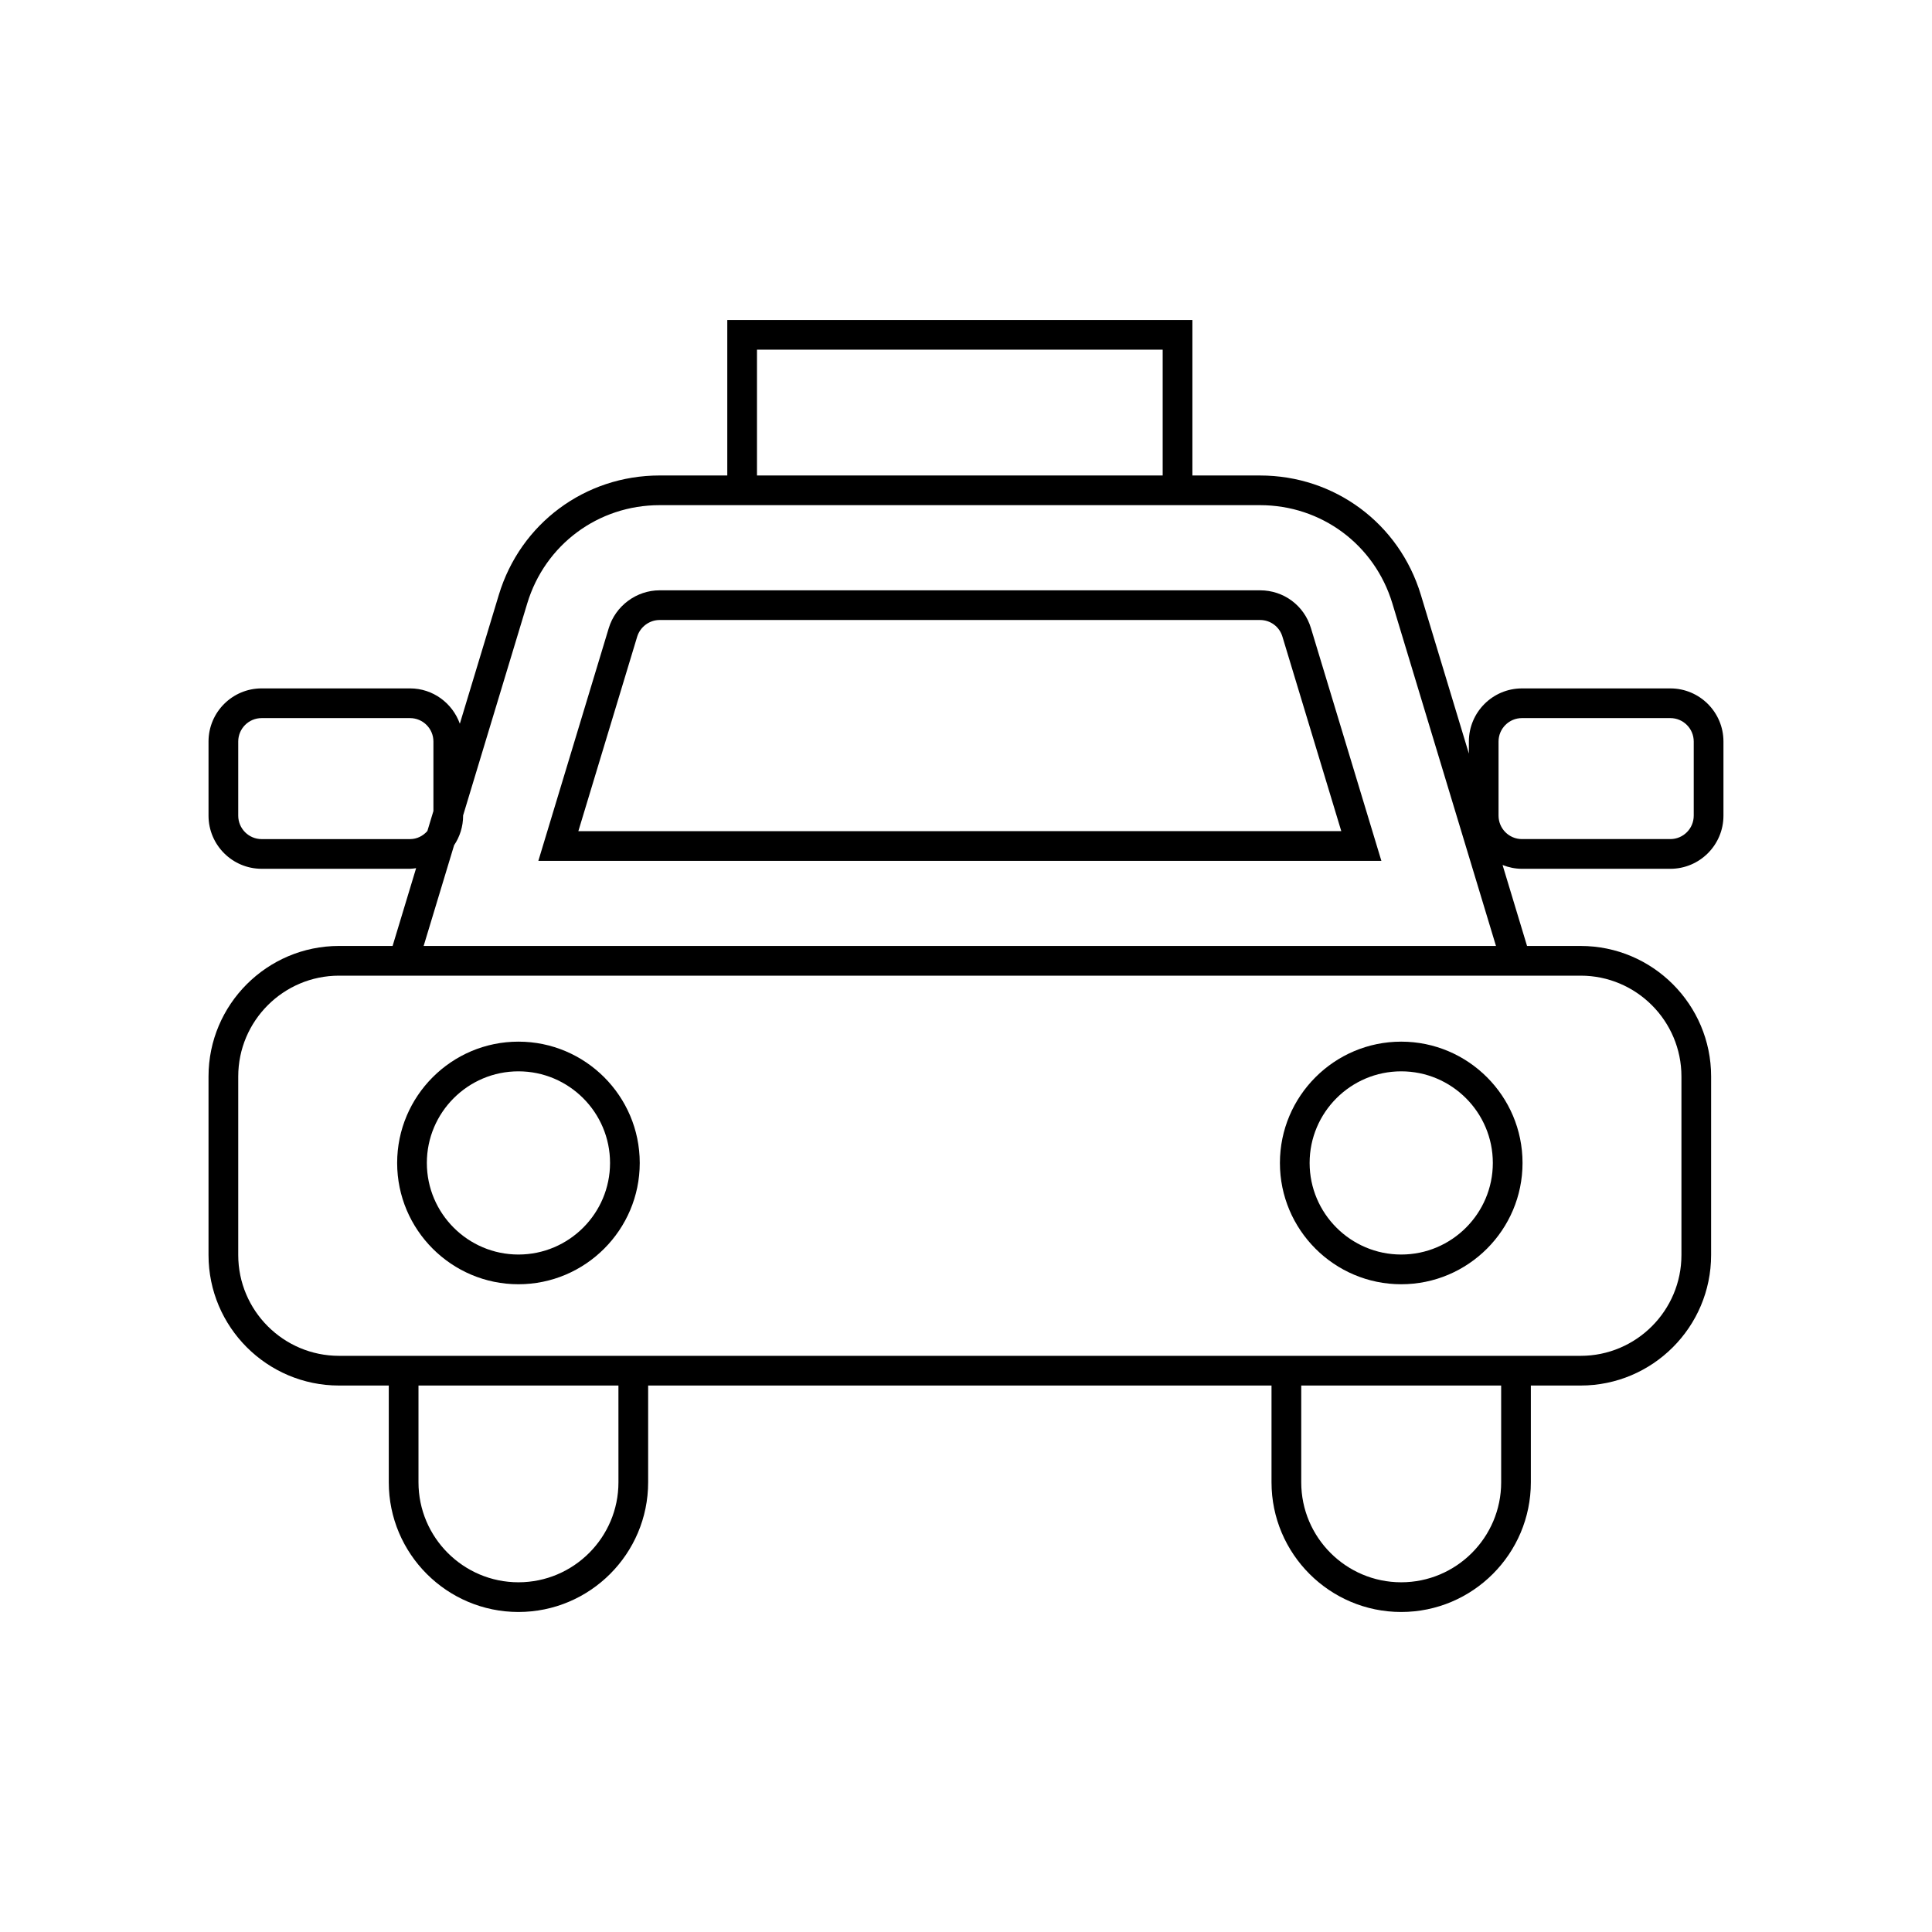 <?xml version="1.0" encoding="UTF-8"?>
<!-- The Best Svg Icon site in the world: iconSvg.co, Visit us! https://iconsvg.co -->
<svg fill="#000000" width="800px" height="800px" version="1.1" viewBox="144 144 512 512" xmlns="http://www.w3.org/2000/svg">
 <g>
  <path d="m515.34 484.34c17.727 0 32.148-14.422 32.148-32.145 0-17.727-14.422-32.148-32.148-32.148-17.727 0-32.148 14.422-32.148 32.148-0.004 17.723 14.418 32.145 32.148 32.145zm0-56.426c13.383 0 24.277 10.891 24.277 24.277 0 13.383-10.895 24.273-24.277 24.273-13.383 0-24.277-10.891-24.277-24.273 0-13.387 10.891-24.277 24.277-24.277z"/>
  <path d="m281.39 484.34c17.727 0 32.148-14.422 32.148-32.145 0-17.727-14.422-32.148-32.148-32.148-17.719 0-32.141 14.422-32.141 32.148 0 17.723 14.422 32.145 32.141 32.145zm0-56.426c13.383 0 24.277 10.891 24.277 24.277 0 13.383-10.895 24.273-24.277 24.273-13.383 0-24.27-10.891-24.27-24.273 0-13.387 10.887-24.277 24.27-24.277z"/>
  <path d="m477.93 300.44h-159.12c-6.141 0-11.684 4.113-13.477 10l-18.664 61.695h223.41l-18.672-61.699c-1.809-5.981-7.223-9.996-13.473-9.996zm-180.66 63.824 15.59-51.539c0.793-2.602 3.238-4.418 5.941-4.418h159.12c2.754 0 5.144 1.77 5.934 4.406l15.598 51.547z"/>
  <path d="m586.66 374.24c7.766 0 14.074-6.316 14.074-14.078v-19.648c0-7.766-6.312-14.078-14.074-14.078h-39.32c-7.766 0-14.074 6.316-14.074 14.078v3.195l-12.73-42.082c-5.727-18.91-22.848-31.617-42.605-31.617h-17.934v-41.207l-123.26-0.004v41.207h-17.934c-19.758 0-36.879 12.707-42.605 31.621l-10.336 34.164c-1.949-5.438-7.102-9.359-13.203-9.359h-39.324c-7.762 0-14.074 6.316-14.074 14.078v19.648c0 7.766 6.312 14.078 14.074 14.078h39.32c0.555 0 1.082-0.102 1.621-0.164l-6.234 20.613h-14.199c-19.07 0.004-34.582 15.516-34.582 34.586v47.324c0 19.074 15.512 34.586 34.586 34.586h13.184v25.648c0 18.949 15.414 34.363 34.363 34.363s34.371-15.414 34.371-34.363v-25.648h165.2v25.648c0 18.949 15.414 34.363 34.363 34.363s34.363-15.414 34.363-34.363v-25.648h13.191c19.066 0 34.578-15.512 34.578-34.586l0.004-47.324c0-19.07-15.512-34.582-34.578-34.582h-14.203l-6.488-21.453c1.598 0.629 3.324 1.004 5.144 1.004zm-242.05-137.57h107.51v33.332l-107.51 0.004zm-91.949 129.7h-39.324c-3.418 0-6.203-2.785-6.203-6.211v-19.648c0-3.426 2.781-6.207 6.203-6.207h39.32c3.422 0 6.203 2.781 6.203 6.207v18.418l-1.602 5.297c-1.137 1.293-2.75 2.144-4.598 2.144zm55.234 170.46c0 14.605-11.887 26.492-26.5 26.492-14.605 0-26.492-11.887-26.492-26.492v-25.648h52.988zm233.93 0c0 14.605-11.887 26.492-26.492 26.492s-26.492-11.887-26.492-26.492v-25.648h52.98zm21.066-134.27c14.73 0 26.707 11.98 26.707 26.711v47.324c0 14.73-11.977 26.715-26.707 26.715h-329.04c-14.73 0-26.715-11.984-26.715-26.715v-47.324c0-14.73 11.984-26.711 26.715-26.711zm-306.62-7.871 8.074-26.695c1.508-2.242 2.387-4.938 2.387-7.836v-0.062l16.996-56.191c4.711-15.57 18.805-26.031 35.07-26.031h159.12c16.266 0 30.359 10.457 35.07 26.027l27.461 90.785zm284.86-34.531v-19.648c0-3.426 2.781-6.207 6.203-6.207h39.32c3.422 0 6.203 2.781 6.203 6.207v19.648c0 3.426-2.781 6.207-6.203 6.207h-39.32c-3.418 0.004-6.203-2.781-6.203-6.207z"/>
 </g>
</svg>
